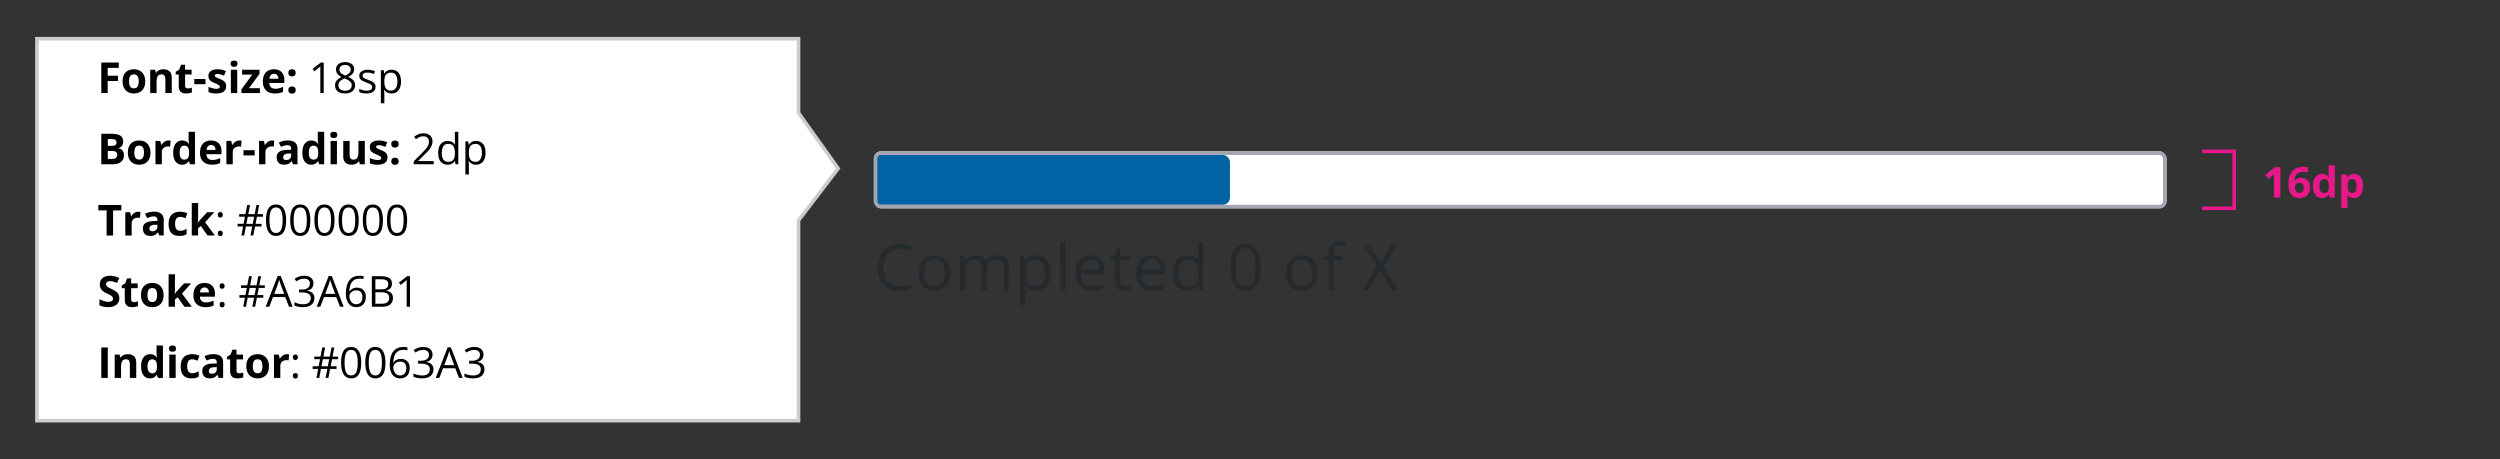 <svg width="702" height="129" fill="none" xmlns="http://www.w3.org/2000/svg"><rect width="100%" height="100%" fill="#333333" stroke="none"/><path d="M10.37 118.125V10.875h213.869V31.7l11.131 15.62-11.131 14.577v56.228H10.37z" fill="#fff" stroke="#CCC"/><path d="M30.235 26.128h-1.787V17.56h4.91v1.488h-3.123v2.21h2.907v1.482h-2.907v3.387zm10.54-3.288a4.37 4.37 0 01-.223 1.454c-.145.421-.358.779-.639 1.072-.277.289-.613.508-1.008.656-.39.149-.832.223-1.324.223-.46 0-.885-.074-1.271-.223a2.826 2.826 0 01-1.002-.656 3.06 3.06 0 01-.657-1.072c-.152-.422-.228-.907-.228-1.454 0-.726.129-1.341.387-1.845a2.654 2.654 0 011.101-1.149c.477-.261 1.045-.392 1.705-.392.614 0 1.157.13 1.63.392.476.262.849.645 1.118 1.149.274.504.41 1.119.41 1.845zm-4.53 0c0 .43.047.792.14 1.084.095.294.241.514.44.663.2.148.46.222.78.222.316 0 .572-.074.767-.222.2-.149.344-.37.434-.663.094-.292.14-.654.14-1.084 0-.433-.046-.792-.14-1.078-.09-.289-.235-.505-.434-.65-.199-.144-.459-.217-.78-.217-.472 0-.816.162-1.03.487-.211.324-.317.81-.317 1.458zm9.655-3.386c.699 0 1.261.191 1.687.574.426.379.639.988.639 1.828v4.272h-1.787v-3.826c0-.47-.086-.823-.258-1.061-.168-.238-.433-.357-.797-.357-.547 0-.92.185-1.119.556-.2.371-.299.906-.299 1.606v3.082H42.18v-6.551h1.365l.24.838h.1c.14-.227.315-.41.522-.551.21-.14.443-.244.697-.31.258-.067.523-.1.797-.1zm6.854 5.367c.195 0 .384-.02.568-.059a5.54 5.54 0 00.557-.146v1.33c-.192.086-.43.156-.715.211-.282.058-.59.088-.926.088-.39 0-.742-.063-1.055-.188a1.5 1.5 0 01-.732-.662c-.176-.316-.264-.756-.264-1.318v-3.158h-.855v-.756l.984-.598.516-1.383h1.142v1.395h1.834v1.342h-1.834v3.158c0 .25.07.437.211.562.145.122.334.182.569.182zm1.803-1.178v-1.465h3.146v1.465h-3.146zm8.945.54c0 .445-.105.822-.316 1.13-.207.305-.518.537-.932.698-.414.156-.93.234-1.547.234-.457 0-.85-.03-1.178-.088a4.852 4.852 0 01-.984-.293v-1.477c.356.16.736.293 1.143.399.41.101.77.152 1.078.152.348 0 .596-.05.744-.152a.48.48 0 00.229-.41.486.486 0 00-.094-.293c-.059-.09-.188-.19-.387-.3-.2-.112-.512-.259-.938-.439a6.203 6.203 0 01-1.013-.521 1.766 1.766 0 01-.586-.621c-.125-.242-.188-.549-.188-.92 0-.605.235-1.06.704-1.365.472-.309 1.103-.463 1.892-.463.406 0 .793.04 1.16.123.371.082.752.213 1.143.392l-.54 1.29a9.17 9.17 0 00-.92-.346 2.89 2.89 0 00-.872-.135c-.262 0-.46.035-.592.106a.343.343 0 00-.2.322c0 .105.034.199.1.281.07.082.204.174.399.275.2.098.49.225.873.381.371.153.693.313.967.48.273.165.484.37.633.616.148.242.222.557.222.943zm3.11-4.606v6.55h-1.787v-6.55h1.787zm-.89-2.567c.265 0 .493.063.685.188.191.121.287.35.287.686 0 .331-.096.562-.287.69-.192.126-.42.188-.686.188-.27 0-.5-.062-.691-.187-.188-.129-.281-.36-.281-.691 0-.336.093-.565.28-.686.192-.125.423-.188.692-.188zm7.257 9.118h-5.174v-1.055l3.036-4.13h-2.854v-1.366h4.887v1.16l-2.953 4.025h3.058v1.366zm3.93-6.674c.606 0 1.127.117 1.565.351.437.23.775.567 1.013 1.008.239.442.358.98.358 1.617v.868H75.62c.02.504.17.9.451 1.189.285.285.68.428 1.184.428.418 0 .8-.043 1.148-.13a5.849 5.849 0 001.073-.386v1.383c-.325.16-.664.277-1.02.352-.352.074-.78.11-1.283.11-.656 0-1.238-.12-1.746-.362a2.712 2.712 0 01-1.19-1.108c-.285-.496-.427-1.121-.427-1.875 0-.765.129-1.402.386-1.91.262-.512.625-.895 1.09-1.149.465-.257 1.006-.386 1.623-.386zm.012 1.271c-.348 0-.637.112-.867.334-.227.223-.358.573-.393 1.05h2.508a1.765 1.765 0 00-.147-.71 1.1 1.1 0 00-.41-.492c-.18-.121-.41-.182-.691-.182zm4.053 4.565c0-.367.1-.625.299-.774.203-.148.447-.222.732-.222.278 0 .516.074.715.222.203.149.305.407.305.774 0 .351-.102.605-.305.762-.2.156-.438.234-.715.234-.285 0-.53-.078-.732-.235-.2-.156-.3-.41-.3-.761zm0-4.84c0-.367.1-.625.299-.773.203-.149.447-.223.732-.223.278 0 .516.074.715.223.203.148.305.406.305.773 0 .355-.102.611-.305.768-.2.152-.438.228-.715.228-.285 0-.53-.076-.732-.229-.2-.156-.3-.412-.3-.767zm9.922 5.678h-.949v-6.07-.593l.012-.456c.008-.141.017-.284.03-.428a4.922 4.922 0 01-.34.322l-.393.322-.979.785-.51-.662 2.32-1.787h.81v8.567zm6.004-8.69c.497 0 .936.078 1.319.235.383.156.681.386.896.691.22.3.329.672.329 1.113 0 .348-.077.653-.229.914a2.31 2.31 0 01-.603.68 5.276 5.276 0 01-.844.516c.367.168.697.357.99.568.297.21.531.459.703.744.172.285.258.623.258 1.014 0 .48-.117.896-.352 1.248-.23.348-.554.615-.972.803-.418.187-.908.28-1.471.28-.606 0-1.121-.089-1.547-.269-.422-.183-.744-.445-.967-.785-.218-.344-.328-.756-.328-1.236 0-.395.084-.736.252-1.026.168-.293.39-.544.668-.755.277-.211.58-.39.908-.534a4.867 4.867 0 01-.785-.533 2.357 2.357 0 01-.562-.697 2.046 2.046 0 01-.205-.938c0-.433.109-.8.328-1.101.222-.305.525-.535.908-.692.387-.16.822-.24 1.306-.24zm-1.863 6.522c0 .437.154.799.463 1.084.309.28.775.421 1.4.421.594 0 1.053-.14 1.377-.421.325-.285.487-.659.487-1.12 0-.285-.074-.535-.223-.75a2.096 2.096 0 00-.633-.585 5.442 5.442 0 00-.966-.47l-.211-.075c-.36.148-.666.314-.92.498-.25.18-.442.384-.575.615-.132.23-.199.498-.199.803zm1.852-5.725c-.461 0-.838.111-1.131.334-.293.219-.44.535-.44.95 0 .296.07.548.211.755.145.203.34.379.586.527.247.145.522.28.827.405.296-.125.56-.262.79-.41a1.84 1.84 0 00.546-.54c.132-.207.199-.454.199-.744 0-.414-.147-.73-.44-.949-.289-.218-.672-.328-1.148-.328zm8.565 6.135c0 .41-.104.756-.311 1.037-.203.277-.496.486-.879.627-.379.14-.832.21-1.359.21-.45 0-.838-.034-1.166-.105a3.378 3.378 0 01-.862-.299v-.896c.262.129.575.246.938.352.363.105.734.158 1.113.158.555 0 .957-.09 1.207-.27a.855.855 0 00.375-.732.744.744 0 00-.152-.463c-.098-.137-.264-.268-.498-.393a7.447 7.447 0 00-.973-.422c-.41-.156-.766-.31-1.066-.462a1.99 1.99 0 01-.692-.569c-.16-.222-.24-.511-.24-.867 0-.543.219-.959.656-1.248.442-.293 1.02-.44 1.735-.44.386 0 .748.04 1.084.118.34.074.656.176.949.305l-.328.779a6.03 6.03 0 00-.85-.287 3.64 3.64 0 00-.92-.117c-.449 0-.795.074-1.037.222-.238.149-.357.352-.357.61 0 .199.054.363.164.492.113.129.293.25.539.363.246.113.57.246.972.398.403.149.75.303 1.043.463.293.156.518.348.674.575.16.222.241.51.241.86zm4.51-4.781c.8 0 1.439.275 1.916.826.476.55.714 1.379.714 2.484 0 .73-.109 1.344-.328 1.84-.218.496-.527.871-.925 1.125-.395.254-.862.38-1.401.38-.34 0-.639-.044-.896-.134a2.108 2.108 0 01-.662-.363 2.389 2.389 0 01-.458-.498h-.07l.041.55c.02.215.029.403.029.563v2.637h-.978v-9.293h.803l.129.949h.046c.125-.195.278-.373.458-.533.179-.164.398-.293.656-.387.261-.098.57-.146.926-.146zm-.17.82c-.446 0-.805.086-1.078.258-.27.172-.467.43-.592.773-.125.34-.192.768-.2 1.283v.188c0 .543.059 1.002.176 1.377.121.375.319.66.592.855.277.196.649.293 1.113.293.399 0 .731-.107.996-.322.266-.215.463-.514.592-.896.133-.387.199-.83.199-1.33 0-.758-.148-1.36-.445-1.805-.293-.45-.744-.674-1.353-.674zM28.448 37.56h2.666c1.14 0 2.004.16 2.59.48.586.321.879.884.879 1.688 0 .324-.053.617-.158.88-.102.26-.25.476-.446.644a1.475 1.475 0 01-.715.328v.058c.286.059.543.16.774.305.23.14.414.348.55.621.141.27.212.63.212 1.078 0 .52-.127.965-.381 1.336-.254.371-.617.657-1.09.856-.469.195-1.027.293-1.676.293h-3.205V37.56zm1.817 3.393h1.054c.528 0 .893-.082 1.096-.246.203-.168.305-.414.305-.739 0-.328-.121-.562-.364-.703-.238-.144-.617-.216-1.136-.216h-.955v1.904zm0 1.441v2.233h1.183c.547 0 .928-.106 1.143-.317.215-.21.322-.494.322-.85 0-.21-.047-.396-.14-.556-.094-.16-.253-.285-.475-.375-.219-.09-.522-.135-.909-.135h-1.124zm11.986.445c0 .547-.074 1.032-.222 1.454-.145.422-.358.779-.64 1.072-.277.289-.613.508-1.007.656-.39.149-.832.223-1.324.223a3.52 3.52 0 01-1.272-.223 2.827 2.827 0 01-1.002-.656 3.06 3.06 0 01-.656-1.072c-.152-.422-.228-.907-.228-1.453 0-.727.129-1.342.386-1.846a2.654 2.654 0 011.102-1.149c.476-.261 1.045-.392 1.705-.392.613 0 1.156.13 1.629.392.476.262.85.645 1.119 1.149.273.504.41 1.119.41 1.846zm-4.53 0c0 .43.048.792.141 1.084.094.294.24.514.44.663.2.148.459.222.78.222.316 0 .572-.074.767-.222.199-.149.344-.37.433-.663.094-.292.141-.654.141-1.084 0-.433-.047-.792-.14-1.078-.09-.289-.235-.505-.434-.65-.2-.145-.46-.217-.78-.217-.472 0-.816.162-1.03.487-.212.324-.317.81-.317 1.459zm9.59-3.386c.09 0 .194.006.312.017.12.008.218.02.292.036l-.134 1.675a1.084 1.084 0 00-.252-.04 2.593 2.593 0 00-.95.07 1.649 1.649 0 00-.58.287c-.171.129-.308.3-.41.515-.097.211-.146.471-.146.78v3.334h-1.787v-6.551h1.353l.264 1.101h.088c.129-.222.289-.425.48-.609.195-.187.416-.336.662-.445.25-.114.52-.17.809-.17zm3.796 6.79c-.73 0-1.326-.284-1.787-.855-.457-.574-.685-1.416-.685-2.525 0-1.121.232-1.969.697-2.543.465-.578 1.072-.867 1.822-.867.313 0 .588.043.826.129.238.086.444.2.615.345.176.145.325.307.446.487h.058a14.833 14.833 0 01-.088-.551 6.006 6.006 0 01-.047-.756v-2.097h1.794v9.117h-1.372l-.345-.85h-.076c-.114.18-.256.344-.428.492-.168.145-.37.26-.604.346-.234.086-.51.129-.826.129zm.627-1.423c.488 0 .832-.145 1.031-.434.203-.293.31-.732.323-1.318v-.193c0-.637-.098-1.123-.293-1.46-.196-.34-.559-.509-1.09-.509-.395 0-.703.17-.926.51-.223.34-.334.83-.334 1.47 0 .641.111 1.123.334 1.448.227.324.545.486.955.486zm7.522-5.367c.605 0 1.127.117 1.564.351.438.23.776.567 1.014 1.008.238.442.357.98.357 1.617v.868h-4.224c.02.503.17.9.45 1.189.286.285.68.428 1.184.428.419 0 .801-.043 1.149-.13a5.849 5.849 0 001.072-.386v1.383c-.324.16-.664.277-1.02.352-.35.074-.779.11-1.282.11-.657 0-1.239-.12-1.747-.362a2.713 2.713 0 01-1.19-1.108c-.284-.496-.427-1.121-.427-1.875 0-.766.13-1.402.387-1.91.262-.512.625-.895 1.09-1.148.465-.258 1.006-.387 1.623-.387zm.011 1.271c-.347 0-.636.112-.867.334-.226.223-.357.573-.392 1.05h2.508a1.765 1.765 0 00-.147-.71 1.1 1.1 0 00-.41-.492c-.18-.121-.41-.182-.692-.182zm7.962-1.271c.09 0 .193.006.31.017.121.008.219.02.293.036l-.134 1.675a1.084 1.084 0 00-.252-.04 2.593 2.593 0 00-.95.07 1.649 1.649 0 00-.58.287c-.172.129-.308.3-.41.515-.098.211-.146.471-.146.78v3.334h-1.788v-6.551h1.354l.264 1.101h.088c.128-.222.289-.425.48-.609.195-.187.416-.336.662-.445.25-.114.52-.17.809-.17zm1.14 4.19v-1.466h3.147v1.465H68.37zm8.032-4.19c.09 0 .194.006.31.017.122.008.22.02.294.036l-.135 1.675a1.084 1.084 0 00-.252-.04 2.593 2.593 0 00-.95.07 1.649 1.649 0 00-.58.287c-.171.129-.308.3-.41.515-.097.211-.146.471-.146.78v3.334h-1.787v-6.551h1.353l.264 1.101h.088c.129-.222.289-.425.48-.609.196-.187.416-.336.663-.445.25-.114.52-.17.808-.17zm4.405-.012c.879 0 1.552.191 2.021.574.469.383.703.965.703 1.746v4.366h-1.248l-.345-.891h-.047a3.318 3.318 0 01-.575.574c-.195.149-.42.258-.673.328-.254.07-.563.106-.926.106-.387 0-.734-.074-1.043-.223a1.657 1.657 0 01-.72-.68c-.177-.308-.264-.699-.264-1.171 0-.696.244-1.207.732-1.535.488-.333 1.22-.516 2.197-.551l1.137-.035v-.288c0-.343-.09-.595-.27-.755-.18-.16-.43-.24-.75-.24-.316 0-.627.044-.931.134-.305.09-.61.203-.914.34l-.592-1.207a5.083 5.083 0 011.166-.434c.433-.105.88-.158 1.342-.158zm.949 3.65l-.691.024c-.579.016-.98.12-1.207.31a.948.948 0 00-.335.756c0 .274.08.47.24.586.16.114.37.17.628.17.382 0 .705-.113.966-.34.266-.226.399-.548.399-.966v-.54zm5.623 3.153c-.73 0-1.326-.285-1.787-.856-.457-.574-.685-1.416-.685-2.525 0-1.121.232-1.969.697-2.543.465-.578 1.072-.867 1.822-.867.313 0 .588.043.826.129a2 2 0 01.615.345c.176.145.325.307.446.487h.058a14.833 14.833 0 01-.088-.551 6.006 6.006 0 01-.046-.756v-2.097h1.793v9.117h-1.371l-.346-.85h-.076a2.2 2.2 0 01-.428.492c-.168.145-.37.26-.604.346-.234.086-.51.129-.826.129zm.627-1.424c.489 0 .832-.145 1.031-.434.204-.293.311-.732.323-1.318v-.193c0-.637-.098-1.123-.293-1.46-.196-.34-.559-.509-1.09-.509-.395 0-.703.17-.926.51-.222.34-.334.83-.334 1.47 0 .641.112 1.123.334 1.448.227.324.545.486.955.486zm6.608-5.244v6.55h-1.787v-6.55h1.787zm-.89-2.566c.265 0 .493.062.685.187.191.121.287.35.287.685 0 .332-.096.563-.287.692-.192.125-.42.187-.686.187-.27 0-.5-.062-.691-.187-.188-.129-.281-.36-.281-.692 0-.335.093-.564.28-.685.192-.125.423-.188.692-.188zm8.71 2.566v6.55h-1.371l-.24-.837h-.094c-.14.222-.316.404-.527.545-.21.14-.443.244-.697.31-.254.067-.518.1-.791.1-.469 0-.877-.082-1.225-.246a1.824 1.824 0 01-.814-.78c-.192-.351-.287-.808-.287-1.37v-4.272h1.787v3.826c0 .469.084.822.252 1.06.168.239.435.358.802.358.364 0 .649-.082.856-.246.207-.168.351-.412.433-.733.086-.324.129-.718.129-1.183v-3.082h1.787zm6.374 4.605c0 .446-.106.823-.317 1.131-.207.305-.517.537-.931.697-.414.157-.93.235-1.547.235-.457 0-.85-.03-1.178-.088a4.853 4.853 0 01-.984-.293v-1.477c.355.16.736.293 1.142.399.41.101.77.152 1.078.152.348 0 .596-.05.745-.152a.48.48 0 00.228-.41.483.483 0 00-.094-.293c-.058-.09-.187-.19-.386-.3-.2-.112-.512-.259-.938-.439a6.23 6.23 0 01-1.014-.521 1.76 1.76 0 01-.585-.621c-.125-.242-.188-.549-.188-.92 0-.605.234-1.06.703-1.365.473-.309 1.104-.463 1.893-.463.406 0 .793.04 1.16.123.371.082.752.213 1.142.392l-.539 1.29a9.063 9.063 0 00-.92-.346 2.888 2.888 0 00-.873-.135c-.261 0-.459.035-.591.105a.344.344 0 00-.2.323c0 .105.034.199.1.281.07.082.203.174.398.275.2.098.491.225.874.381.371.153.693.313.966.48.274.165.485.37.633.616.149.242.223.557.223.943zm1.07 1.108c0-.367.1-.625.299-.774.203-.148.447-.222.733-.222.277 0 .515.074.714.222.204.149.305.407.305.774 0 .351-.101.605-.305.761a1.122 1.122 0 01-.714.235c-.286 0-.53-.078-.733-.235-.199-.156-.299-.41-.299-.761zm0-4.84c0-.367.1-.625.299-.774.203-.148.447-.222.733-.222.277 0 .515.074.714.222.204.149.305.407.305.774 0 .355-.101.611-.305.767a1.14 1.14 0 01-.714.229c-.286 0-.53-.076-.733-.228-.199-.157-.299-.413-.299-.768zm11.915 5.678h-5.613v-.815l2.291-2.326c.425-.43.783-.813 1.072-1.148.293-.336.516-.666.668-.99.152-.329.228-.688.228-1.079 0-.484-.144-.853-.433-1.107-.285-.258-.662-.387-1.131-.387-.41 0-.773.07-1.09.211-.316.14-.64.34-.973.598l-.521-.657c.227-.191.473-.36.738-.51.27-.148.557-.265.862-.35.308-.087.636-.13.984-.13.527 0 .982.092 1.365.276.383.183.678.445.885.785.211.34.316.744.316 1.213 0 .453-.089.875-.269 1.265-.18.387-.432.772-.756 1.155-.324.379-.703.78-1.137 1.207l-1.863 1.857v.041h4.377v.89zm3.901.117c-.813 0-1.457-.277-1.934-.832-.473-.555-.709-1.38-.709-2.473 0-1.105.242-1.94.727-2.502.484-.566 1.128-.85 1.933-.85.34 0 .637.045.891.135a2.193 2.193 0 011.119.873h.07a11.007 11.007 0 01-.07-1.013V37.01h.973v9.117h-.786l-.146-.914h-.041a2.221 2.221 0 01-1.125.896c-.254.09-.555.135-.902.135zm.152-.809c.687 0 1.174-.195 1.459-.586.285-.39.428-.97.428-1.74v-.176c0-.816-.137-1.443-.41-1.88-.27-.438-.762-.657-1.477-.657-.598 0-1.045.23-1.342.692-.297.457-.445 1.082-.445 1.875 0 .789.146 1.398.439 1.828.297.43.746.644 1.348.644zm7.856-5.847c.8 0 1.439.275 1.916.826.476.55.715 1.379.715 2.484 0 .73-.11 1.344-.329 1.84-.218.496-.527.871-.925 1.125-.395.254-.862.38-1.401.38a2.72 2.72 0 01-.896-.134 2.108 2.108 0 01-.662-.363 2.356 2.356 0 01-.457-.498h-.071l.041.55c.02.215.03.403.03.563v2.637h-.979v-9.293h.803l.129.949h.047c.125-.195.277-.373.457-.533.179-.164.398-.293.656-.387.262-.098.57-.146.926-.146zm-.17.82c-.446 0-.805.086-1.078.258-.27.172-.467.43-.592.773-.125.34-.192.768-.199 1.283v.188c0 .543.058 1.002.175 1.377.121.375.319.66.592.855.278.196.649.293 1.113.293.399 0 .731-.107.997-.322.265-.215.462-.514.591-.896.133-.387.2-.83.2-1.33 0-.758-.149-1.36-.446-1.805-.293-.45-.744-.674-1.353-.674zM31.753 66.128h-1.817v-7.055H27.61v-1.512h6.469v1.512h-2.326v7.055zm7.088-6.674c.09 0 .193.006.31.017.122.008.22.02.293.036l-.134 1.675a1.084 1.084 0 00-.252-.04 2.593 2.593 0 00-.95.07 1.647 1.647 0 00-.58.287c-.171.129-.308.3-.41.515a1.85 1.85 0 00-.146.78v3.334h-1.787v-6.551h1.353l.264 1.101h.088c.129-.222.289-.425.48-.609.196-.187.416-.336.662-.445.25-.114.52-.17.809-.17zm4.404-.012c.88 0 1.553.191 2.022.574.469.383.703.965.703 1.746v4.366h-1.248l-.346-.891h-.046a3.318 3.318 0 01-.575.574c-.195.149-.42.258-.674.328-.253.07-.562.106-.925.106-.387 0-.735-.074-1.043-.223a1.657 1.657 0 01-.721-.68c-.176-.308-.264-.699-.264-1.171 0-.696.245-1.207.733-1.536.488-.332 1.22-.515 2.197-.55l1.137-.035v-.288c0-.343-.09-.595-.27-.755-.18-.16-.43-.24-.75-.24-.316 0-.627.044-.931.134-.305.09-.61.203-.914.34l-.592-1.207a5.083 5.083 0 011.166-.434c.433-.105.88-.158 1.341-.158zm.95 3.65l-.692.024c-.578.016-.98.12-1.207.31a.948.948 0 00-.334.756c0 .274.08.47.24.586.16.114.37.17.628.17.382 0 .705-.113.966-.34.266-.226.399-.549.399-.966v-.54zm6.209 3.153c-.648 0-1.201-.117-1.658-.352a2.345 2.345 0 01-1.043-1.101c-.239-.496-.358-1.131-.358-1.905 0-.8.135-1.453.405-1.957.273-.507.65-.88 1.13-1.119.485-.238 1.045-.357 1.682-.357.453 0 .844.045 1.172.135.332.086.621.189.867.31l-.527 1.383a8.338 8.338 0 00-.785-.275 2.466 2.466 0 00-.727-.112c-.312 0-.572.074-.78.223-.206.144-.36.363-.462.656-.102.293-.152.66-.152 1.102 0 .433.054.793.164 1.078.11.285.267.498.474.639.207.136.46.205.756.205.371 0 .701-.05.99-.147.29-.102.57-.242.844-.422v1.53c-.273.171-.56.294-.861.369-.297.078-.674.117-1.131.117zm5.23-9.235v4.079c0 .246-.009.492-.029.738-.02.246-.04.492-.064.738h.023c.121-.172.245-.342.37-.51a6.91 6.91 0 01.41-.486l1.834-1.992h2.015l-2.601 2.842 2.76 3.709h-2.063l-1.887-2.655-.767.616v2.039h-1.787V57.01h1.787zm5.524 8.508c0-.273.067-.466.2-.58a.709.709 0 01.486-.176c.2 0 .367.059.504.176.137.114.205.307.205.58 0 .27-.068.467-.205.592a.733.733 0 01-.504.182.695.695 0 01-.486-.182c-.133-.125-.2-.322-.2-.592zm0-5.197c0-.281.067-.478.2-.592a.709.709 0 01.486-.176c.2 0 .367.059.504.176.137.114.205.31.205.592 0 .266-.068.459-.205.58a.733.733 0 01-.504.182.695.695 0 01-.486-.182c-.133-.121-.2-.314-.2-.58zm10.99.54l-.382 1.991h1.659v.744H71.62l-.498 2.532h-.791l.498-2.532h-1.787l-.48 2.532h-.78l.463-2.532H66.71v-.744h1.681l.393-1.992h-1.629v-.732h1.764l.486-2.567h.803l-.486 2.567h1.798l.487-2.567h.773l-.486 2.567h1.553v.732h-1.7zm-2.966 1.991h1.787l.387-1.992H69.57l-.387 1.992zm11.16-1.02c0 .696-.052 1.317-.157 1.864-.106.547-.272 1.01-.498 1.389-.227.379-.52.668-.88.867-.359.195-.79.293-1.294.293-.637 0-1.164-.174-1.582-.522-.414-.347-.725-.85-.932-1.505-.203-.66-.305-1.456-.305-2.385 0-.914.092-1.7.276-2.356.187-.66.488-1.166.902-1.517.414-.356.961-.534 1.64-.534.645 0 1.177.176 1.594.528.419.347.729.851.932 1.511.203.657.305 1.446.305 2.368zm-4.67 0c0 .798.061 1.462.183 1.993.12.531.316.93.585 1.195.274.262.631.393 1.073.393.441 0 .797-.131 1.066-.393.274-.261.47-.658.592-1.19.125-.53.187-1.197.187-1.997 0-.785-.06-1.442-.181-1.969-.121-.531-.317-.93-.586-1.195-.27-.27-.629-.405-1.078-.405-.45 0-.809.135-1.078.405-.27.265-.465.664-.586 1.195-.118.527-.176 1.184-.176 1.969zm11.466 0c0 .696-.053 1.317-.158 1.864-.106.547-.272 1.01-.498 1.389-.227.379-.52.668-.88.867-.359.195-.79.293-1.294.293-.637 0-1.164-.174-1.582-.522-.414-.347-.725-.85-.932-1.505-.203-.66-.304-1.456-.304-2.385 0-.914.091-1.7.275-2.356.188-.66.488-1.166.902-1.517.414-.356.961-.534 1.64-.534.645 0 1.177.176 1.595.528.418.347.728.851.931 1.511.203.657.305 1.446.305 2.368zm-4.67 0c0 .798.06 1.462.182 1.993.12.531.316.93.586 1.195.273.262.63.393 1.072.393.441 0 .797-.131 1.066-.393.274-.261.471-.658.592-1.19.125-.53.188-1.197.188-1.997 0-.785-.06-1.442-.182-1.969-.121-.531-.316-.93-.586-1.195-.27-.27-.629-.405-1.078-.405-.45 0-.809.135-1.078.405-.27.265-.465.664-.586 1.195-.117.527-.176 1.184-.176 1.969zm11.465 0c0 .696-.053 1.317-.158 1.864-.106.547-.272 1.01-.498 1.389-.227.379-.52.668-.879.867-.36.195-.791.293-1.295.293-.637 0-1.164-.174-1.582-.522-.414-.347-.725-.85-.932-1.505-.203-.66-.304-1.456-.304-2.385 0-.914.092-1.7.275-2.356.188-.66.488-1.166.903-1.517.414-.356.96-.534 1.64-.534.645 0 1.176.176 1.594.528.418.347.728.851.931 1.511.204.657.305 1.446.305 2.368zm-4.67 0c0 .798.06 1.462.182 1.993.121.531.316.93.586 1.195.273.262.63.393 1.072.393.442 0 .797-.131 1.067-.393.273-.261.47-.658.591-1.19.125-.53.188-1.197.188-1.997 0-.785-.06-1.442-.182-1.969-.12-.531-.316-.93-.586-1.195-.27-.27-.629-.405-1.078-.405-.45 0-.808.135-1.078.405-.27.265-.465.664-.586 1.195-.117.527-.176 1.184-.176 1.969zm11.465 0c0 .696-.052 1.317-.158 1.864-.105.547-.271 1.01-.498 1.389-.226.379-.52.668-.879.867-.36.195-.79.293-1.295.293-.636 0-1.164-.174-1.582-.522-.414-.347-.724-.85-.931-1.505-.204-.66-.305-1.456-.305-2.385 0-.914.092-1.7.275-2.356.188-.66.489-1.166.903-1.517.414-.356.96-.534 1.64-.534.645 0 1.176.176 1.594.528.418.347.729.851.932 1.511.203.657.304 1.446.304 2.368zm-4.67 0c0 .798.061 1.462.182 1.993.121.531.317.93.586 1.195.274.262.63.393 1.072.393.442 0 .797-.131 1.067-.393.273-.261.47-.658.591-1.19.126-.53.188-1.197.188-1.997 0-.785-.06-1.442-.182-1.969-.12-.531-.316-.93-.586-1.195-.27-.27-.629-.405-1.078-.405-.449 0-.808.135-1.078.405-.27.265-.465.664-.586 1.195-.117.527-.175 1.184-.175 1.969zm11.466 0c0 .696-.053 1.317-.159 1.864-.105.547-.271 1.01-.498 1.389a2.33 2.33 0 01-.879.867c-.359.195-.791.293-1.295.293-.636 0-1.164-.174-1.582-.522-.414-.347-.724-.85-.931-1.505-.203-.66-.305-1.456-.305-2.385 0-.914.092-1.7.276-2.356.187-.66.488-1.166.902-1.517.414-.356.961-.534 1.64-.534.645 0 1.176.176 1.594.528.418.347.729.851.932 1.511.203.657.305 1.446.305 2.368zm-4.67 0c0 .798.06 1.462.181 1.993.121.531.317.93.586 1.195.274.262.631.393 1.072.393.442 0 .797-.131 1.067-.393.273-.261.471-.658.592-1.19.125-.53.187-1.197.187-1.997 0-.785-.06-1.442-.181-1.969-.122-.531-.317-.93-.586-1.195-.27-.27-.629-.405-1.079-.405-.449 0-.808.135-1.078.405-.269.265-.464.664-.586 1.195-.117.527-.175 1.184-.175 1.969zm11.465 0a9.94 9.94 0 01-.158 1.864c-.106.547-.272 1.01-.498 1.389-.227.379-.52.668-.879.867-.36.195-.791.293-1.295.293-.637 0-1.164-.174-1.582-.522-.414-.347-.725-.85-.932-1.505-.203-.66-.305-1.456-.305-2.385 0-.914.092-1.7.276-2.356.187-.66.488-1.166.902-1.517.414-.356.961-.534 1.641-.534.644 0 1.175.176 1.593.528.418.347.729.851.932 1.511.203.657.305 1.446.305 2.368zm-4.67 0c0 .798.06 1.462.181 1.993.122.531.317.93.586 1.195.274.262.631.393 1.073.393.441 0 .797-.131 1.066-.393.274-.261.471-.658.592-1.19.125-.53.187-1.197.187-1.997 0-.785-.06-1.442-.181-1.969-.121-.531-.317-.93-.586-1.195-.27-.27-.629-.405-1.078-.405-.45 0-.809.135-1.078.405-.27.265-.465.664-.586 1.195-.118.527-.176 1.184-.176 1.969zM33.505 83.75c0 .508-.123.949-.37 1.324-.245.375-.605.664-1.078.867-.468.203-1.039.305-1.71.305-.297 0-.588-.02-.873-.059a6.008 6.008 0 01-.815-.17 5.07 5.07 0 01-.738-.287v-1.687c.406.18.828.341 1.265.486.438.145.872.217 1.301.217.297 0 .535-.04.715-.117a.819.819 0 00.398-.323.894.894 0 00.123-.468.771.771 0 00-.216-.551 2.262 2.262 0 00-.598-.428 24.1 24.1 0 00-.85-.428 9.737 9.737 0 01-.65-.34 3.803 3.803 0 01-.668-.498 2.401 2.401 0 01-.521-.709c-.133-.28-.2-.617-.2-1.007 0-.512.118-.95.352-1.313.234-.363.568-.64 1.002-.832.437-.195.953-.293 1.547-.293.445 0 .869.053 1.271.158.407.102.83.25 1.272.446l-.586 1.412a9.71 9.71 0 00-1.06-.37 3.438 3.438 0 00-.956-.134c-.226 0-.42.037-.58.111a.782.782 0 00-.486.756c0 .203.058.375.176.516.12.136.3.27.539.398.242.13.543.28.902.451.438.207.81.424 1.12.65.312.223.552.487.72.792.168.3.252.675.252 1.125zm4.1 1.072c.195 0 .384-.02.568-.059a5.54 5.54 0 00.557-.146v1.33c-.192.086-.43.156-.715.211-.282.059-.59.088-.926.088-.39 0-.742-.063-1.055-.188a1.5 1.5 0 01-.732-.662c-.176-.316-.264-.756-.264-1.318v-3.158h-.855v-.756l.984-.598.516-1.383h1.142v1.395h1.834v1.342h-1.834v3.158c0 .25.07.437.211.562.145.121.334.182.569.182zm8.336-1.98c0 .546-.074 1.03-.223 1.453-.144.422-.357.779-.639 1.072-.277.289-.613.508-1.007.656-.39.149-.832.223-1.325.223a3.52 3.52 0 01-1.271-.223 2.827 2.827 0 01-1.002-.656 3.06 3.06 0 01-.656-1.072c-.153-.422-.229-.907-.229-1.453 0-.727.13-1.342.387-1.846a2.654 2.654 0 011.102-1.149c.476-.261 1.044-.392 1.705-.392.613 0 1.156.13 1.628.392.477.262.85.645 1.12 1.149.273.504.41 1.119.41 1.846zm-4.53 0c0 .43.047.79.141 1.084.094.293.24.513.44.662.199.148.459.222.779.222.316 0 .572-.074.767-.222.2-.149.344-.37.434-.663.094-.292.14-.654.14-1.084 0-.433-.046-.792-.14-1.078-.09-.289-.234-.505-.434-.65-.199-.144-.458-.217-.779-.217-.473 0-.816.162-1.031.487-.211.324-.317.81-.317 1.459zm7.721-5.83v4.078c0 .246-.01.492-.029.738-.02.246-.04.492-.064.738h.023c.121-.172.244-.342.37-.51a6.91 6.91 0 01.41-.486l1.834-1.992h2.015l-2.602 2.842 2.76 3.709h-2.062L49.9 83.473l-.767.616v2.039h-1.788V77.01h1.788zm8.284 2.443c.605 0 1.127.117 1.564.351.438.23.776.567 1.014 1.008.238.442.358.98.358 1.617v.868h-4.225c.02.504.17.9.451 1.189.285.285.68.428 1.184.428.418 0 .8-.043 1.148-.13a5.847 5.847 0 001.072-.386v1.383a4.26 4.26 0 01-1.02.352c-.35.074-.778.11-1.282.11-.657 0-1.239-.12-1.746-.362a2.713 2.713 0 01-1.19-1.108c-.285-.496-.428-1.121-.428-1.875 0-.766.13-1.402.387-1.91.262-.512.625-.895 1.09-1.148.465-.258 1.006-.387 1.623-.387zm.012 1.271c-.348 0-.637.112-.867.334-.227.223-.358.573-.393 1.05h2.508a1.767 1.767 0 00-.147-.71 1.1 1.1 0 00-.41-.492c-.18-.121-.41-.182-.691-.182zm4.246 4.793c0-.273.066-.466.2-.58a.709.709 0 01.486-.176c.199 0 .367.059.504.176.136.114.205.307.205.58 0 .27-.069.467-.206.592a.733.733 0 01-.503.182.695.695 0 01-.487-.182c-.133-.125-.199-.322-.199-.592zm0-5.197c0-.281.066-.478.2-.592a.709.709 0 01.486-.176c.199 0 .367.059.504.176.136.114.205.31.205.592 0 .266-.069.459-.206.58a.733.733 0 01-.503.182.695.695 0 01-.487-.182c-.133-.121-.199-.314-.199-.58zm10.989.54l-.381 1.991h1.658v.744h-1.805l-.498 2.532h-.79l.498-2.532h-1.788l-.48 2.532h-.78l.463-2.532h-1.535v-.744h1.682l.393-1.992h-1.63v-.732h1.764l.487-2.567h.802l-.486 2.567h1.799l.486-2.567h.774l-.487 2.567h1.553v.732h-1.7zm-2.965 1.991h1.787l.387-1.992h-1.787l-.387 1.992zm11.453 3.276l-1.054-2.72h-3.434l-1.049 2.72h-1.008l3.352-8.602h.897l3.328 8.602H81.15zm-1.353-3.604l-1.002-2.701-.117-.346-.158-.498-.135-.416c-.04.16-.082.32-.13.48a12.949 12.949 0 01-.24.78l-1.019 2.701h2.8zm8.219-2.965c0 .383-.074.715-.223.996a1.887 1.887 0 01-.62.692 2.576 2.576 0 01-.938.369v.047c.68.086 1.19.305 1.529.656.344.352.516.813.516 1.383 0 .496-.118.935-.352 1.318-.23.383-.586.684-1.066.903-.477.214-1.088.322-1.834.322a6.69 6.69 0 01-1.26-.112c-.383-.07-.75-.189-1.102-.357v-.914c.356.176.742.315 1.16.416.418.098.823.146 1.213.146.782 0 1.346-.154 1.694-.462.347-.313.521-.739.521-1.278 0-.37-.097-.67-.293-.896-.191-.23-.469-.399-.832-.504-.36-.11-.793-.164-1.3-.164h-.856v-.832h.861c.465 0 .86-.069 1.184-.205.324-.137.57-.328.738-.575.172-.25.258-.544.258-.884 0-.434-.145-.768-.434-1.002-.289-.239-.681-.358-1.177-.358-.305 0-.582.032-.832.094-.25.063-.485.149-.704.258-.218.11-.437.236-.656.38l-.492-.667a4.579 4.579 0 011.143-.627 4.17 4.17 0 011.529-.264c.875 0 1.531.2 1.969.598.437.398.656.906.656 1.523zm7.451 6.569l-1.054-2.72H90.98l-1.049 2.72h-1.008l3.352-8.602h.896l3.329 8.602h-1.032zm-1.353-3.604l-1.002-2.701-.117-.346a518.999 518.999 0 00-.293-.914c-.04.16-.082.32-.13.48a12.504 12.504 0 01-.24.78l-1.019 2.701h2.8zm3.01-.058c0-.516.035-1.02.105-1.512a5.99 5.99 0 01.37-1.371c.171-.426.406-.8.703-1.12.297-.32.666-.57 1.107-.75.445-.183.979-.275 1.6-.275.175 0 .365.01.568.03.203.015.371.042.504.081v.838a2.418 2.418 0 00-.498-.11 4.403 4.403 0 00-.557-.036c-.726 0-1.299.158-1.717.475-.414.316-.713.746-.896 1.289a6.453 6.453 0 00-.317 1.822h.065a2.184 2.184 0 011.143-.908c.27-.094.582-.141.937-.141.5 0 .936.102 1.307.305.375.203.664.498.867.885.207.386.31.855.31 1.406 0 .59-.109 1.1-.328 1.529-.218.43-.531.762-.937.996-.403.23-.883.346-1.442.346a2.75 2.75 0 01-1.154-.24 2.566 2.566 0 01-.92-.715 3.452 3.452 0 01-.603-1.178c-.145-.473-.217-1.021-.217-1.646zm2.883 2.959c.531 0 .957-.17 1.277-.51.32-.34.48-.854.48-1.541 0-.563-.142-1.008-.427-1.336-.285-.328-.715-.492-1.289-.492-.39 0-.73.082-1.02.246-.289.16-.513.363-.674.61-.16.245-.24.495-.24.75 0 .257.037.519.111.784.079.266.196.512.352.738.156.227.353.409.592.545.238.137.517.206.838.206zm4.404-7.864h2.426c1.07 0 1.875.16 2.414.48.539.321.809.866.809 1.636 0 .331-.065.63-.194.896a1.67 1.67 0 01-.55.65 2.244 2.244 0 01-.897.358v.058c.375.059.707.166.996.323.289.156.516.375.68.656.164.281.246.639.246 1.072 0 .528-.123.973-.369 1.336a2.25 2.25 0 01-1.031.826c-.446.184-.973.276-1.582.276h-2.948V77.56zm.996 3.674h1.641c.746 0 1.262-.123 1.547-.37.289-.245.433-.605.433-1.077 0-.489-.171-.84-.515-1.055-.34-.215-.883-.322-1.629-.322h-1.477v2.824zm0 .838v3.205h1.782c.761 0 1.3-.148 1.617-.445.316-.301.474-.705.474-1.213 0-.324-.072-.602-.216-.832-.141-.23-.372-.406-.692-.528-.316-.125-.74-.187-1.271-.187h-1.694zm9.731 4.055h-.949v-6.07-.593l.012-.457c.007-.14.017-.283.029-.427a5.015 5.015 0 01-.34.322l-.393.322-.978.785-.51-.662 2.32-1.787h.809v8.567zm-86.69 20v-8.567h1.816v8.567h-1.817zm7.48-6.674c.7 0 1.262.191 1.687.574.426.379.639.988.639 1.828v4.272h-1.787v-3.827c0-.468-.086-.822-.258-1.06-.168-.238-.434-.357-.797-.357-.547 0-.92.185-1.119.556-.2.371-.299.906-.299 1.606v3.082h-1.787v-6.551h1.365l.24.838h.1c.14-.227.315-.41.522-.551.21-.14.443-.244.697-.31.258-.067.523-.1.797-.1zm6.168 6.791c-.73 0-1.326-.285-1.787-.856-.457-.574-.686-1.416-.686-2.525 0-1.121.233-1.969.698-2.543.464-.578 1.072-.867 1.822-.867.313 0 .588.043.826.129.238.086.444.2.615.345.176.145.325.307.446.487h.058a14.506 14.506 0 01-.088-.551 5.987 5.987 0 01-.046-.756V97.01h1.793v9.118h-1.372l-.345-.85h-.076c-.114.18-.256.344-.428.492a1.93 1.93 0 01-.604.346c-.234.086-.51.129-.826.129zm.627-1.424c.488 0 .832-.145 1.031-.434.203-.293.31-.732.323-1.318v-.193c0-.637-.098-1.123-.293-1.459-.196-.34-.559-.51-1.09-.51-.395 0-.703.17-.926.51-.223.34-.334.83-.334 1.47 0 .641.111 1.123.334 1.448.227.324.545.486.955.486zm6.608-5.244v6.551h-1.787v-6.551h1.787zm-.89-2.567c.265 0 .493.063.685.188.191.121.287.35.287.686 0 .332-.096.562-.287.69-.192.126-.42.188-.686.188-.27 0-.5-.062-.691-.187-.188-.129-.282-.36-.282-.692 0-.335.094-.564.282-.685.191-.125.422-.188.691-.188zm5.359 9.235c-.649 0-1.201-.117-1.659-.352a2.343 2.343 0 01-1.042-1.101c-.239-.496-.358-1.131-.358-1.905 0-.8.135-1.453.404-1.957a2.57 2.57 0 011.131-1.119c.485-.238 1.045-.357 1.682-.357.453 0 .844.045 1.172.135.332.085.62.189.867.31l-.527 1.383a8.33 8.33 0 00-.785-.275 2.444 2.444 0 00-.727-.112c-.313 0-.572.074-.78.223-.206.144-.36.363-.462.656-.102.293-.153.66-.153 1.102 0 .433.055.793.164 1.078.11.285.268.498.475.638.207.137.46.206.756.206.371 0 .701-.049.99-.147.29-.101.57-.242.844-.422v1.53c-.273.171-.56.294-.861.369-.297.078-.674.117-1.131.117zm6.127-6.803c.879 0 1.553.192 2.021.574.47.383.704.965.704 1.746v4.366h-1.248l-.346-.891h-.047a3.316 3.316 0 01-.574.574c-.196.149-.42.258-.674.328a3.48 3.48 0 01-.926.106c-.387 0-.734-.074-1.043-.223a1.653 1.653 0 01-.72-.68c-.176-.308-.264-.699-.264-1.171 0-.696.244-1.207.732-1.536.489-.332 1.22-.515 2.197-.55l1.137-.035v-.288c0-.343-.09-.595-.27-.755-.179-.161-.429-.241-.75-.241-.316 0-.626.045-.931.135-.305.09-.61.203-.914.34l-.592-1.207a5.076 5.076 0 011.166-.434c.434-.105.881-.158 1.342-.158zm.95 3.65l-.692.024c-.578.016-.98.119-1.207.31a.95.95 0 00-.334.756c0 .274.08.469.24.586.16.114.37.17.627.17.383 0 .705-.113.967-.34.265-.226.398-.548.398-.966v-.54zm6.308 1.729c.195 0 .385-.02.568-.059.188-.039.373-.087.557-.146v1.33c-.191.086-.43.156-.715.211-.281.059-.59.088-.926.088-.39 0-.742-.063-1.054-.188a1.498 1.498 0 01-.733-.662c-.175-.316-.263-.756-.263-1.318v-3.158h-.856v-.756l.985-.598.515-1.383h1.143v1.395h1.834v1.342h-1.834v3.158c0 .25.07.437.21.562.145.121.335.182.569.182zm8.336-1.98c0 .546-.074 1.031-.222 1.453a2.86 2.86 0 01-.64 1.072 2.68 2.68 0 01-1.007.656c-.39.149-.832.223-1.324.223-.461 0-.885-.074-1.272-.223a2.821 2.821 0 01-1.002-.656c-.28-.293-.5-.65-.656-1.072-.152-.422-.228-.907-.228-1.453 0-.727.129-1.342.386-1.846a2.653 2.653 0 011.102-1.149c.476-.261 1.045-.392 1.705-.392.613 0 1.156.13 1.629.392.477.262.85.645 1.12 1.149.272.504.41 1.119.41 1.846zm-4.53 0c0 .429.048.791.142 1.084.093.292.24.513.439.662.2.148.459.222.78.222.316 0 .572-.074.767-.222.2-.149.344-.37.433-.662.094-.293.141-.655.141-1.084 0-.434-.047-.793-.14-1.079-.09-.289-.235-.505-.434-.65-.2-.145-.46-.217-.78-.217-.472 0-.816.162-1.03.487-.212.324-.317.81-.317 1.459zm9.591-3.387c.09 0 .193.006.31.017.122.008.22.02.294.036l-.135 1.675a1.123 1.123 0 00-.252-.041 2.576 2.576 0 00-.95.071 1.634 1.634 0 00-.58.287 1.358 1.358 0 00-.41.515c-.097.211-.146.471-.146.78v3.334h-1.787v-6.551h1.353l.264 1.101h.088c.129-.222.289-.425.48-.609.196-.187.416-.336.663-.445.25-.114.519-.17.808-.17zm1.662 6.064c0-.273.067-.467.2-.58a.71.71 0 01.486-.176c.2 0 .367.059.504.176.137.113.205.307.205.58 0 .27-.068.467-.205.592a.733.733 0 01-.504.182.696.696 0 01-.486-.182c-.133-.125-.2-.322-.2-.592zm0-5.197c0-.281.067-.478.2-.592a.709.709 0 01.486-.176c.2 0 .367.059.504.176.137.114.205.311.205.592 0 .266-.068.459-.205.58a.733.733 0 01-.504.182.696.696 0 01-.486-.182c-.133-.121-.2-.314-.2-.58zm10.99.539l-.382 1.992h1.659v.744h-1.805l-.498 2.532h-.791l.498-2.532h-1.787l-.48 2.532h-.78l.463-2.532h-1.535v-.744h1.681l.393-1.992h-1.629v-.732h1.764l.486-2.567h.803l-.487 2.567h1.8l.486-2.567h.773l-.486 2.567h1.552v.732h-1.699zm-2.966 1.992h1.787l.387-1.992h-1.787l-.387 1.992zm11.161-1.019a9.94 9.94 0 01-.158 1.863c-.106.547-.272 1.01-.498 1.389a2.34 2.34 0 01-.88.867c-.359.195-.79.293-1.294.293-.637 0-1.164-.174-1.582-.522-.414-.347-.725-.849-.932-1.506-.203-.66-.305-1.455-.305-2.384 0-.914.092-1.699.276-2.356.187-.66.488-1.166.902-1.517.414-.356.961-.533 1.64-.533.645 0 1.176.175 1.594.527.418.348.729.851.932 1.512.203.656.305 1.445.305 2.367zm-4.67 0c0 .797.06 1.461.181 1.992.122.531.317.93.587 1.195.273.262.63.393 1.072.393.441 0 .797-.131 1.066-.393.274-.261.471-.658.592-1.189.125-.531.187-1.197.187-1.998 0-.785-.06-1.442-.181-1.969-.121-.531-.317-.93-.586-1.195-.27-.27-.629-.405-1.078-.405-.45 0-.809.135-1.078.405-.27.265-.465.664-.586 1.195-.118.527-.176 1.184-.176 1.969zm11.465 0a9.94 9.94 0 01-.158 1.863c-.106.547-.272 1.01-.498 1.389-.227.379-.52.668-.879.867-.36.195-.791.293-1.295.293-.637 0-1.164-.174-1.582-.522-.414-.347-.725-.849-.932-1.506-.203-.66-.304-1.455-.304-2.384 0-.914.091-1.699.275-2.356.187-.66.488-1.166.902-1.517.414-.356.961-.533 1.641-.533.644 0 1.176.175 1.594.527.418.348.728.851.931 1.512.203.656.305 1.445.305 2.367zm-4.67 0c0 .797.061 1.461.182 1.992.121.531.316.93.586 1.195.273.262.631.393 1.072.393.441 0 .797-.131 1.066-.393.274-.261.471-.658.592-1.189.125-.531.188-1.197.188-1.998 0-.785-.061-1.442-.182-1.969-.121-.531-.316-.93-.586-1.195-.269-.27-.629-.405-1.078-.405-.449 0-.809.135-1.078.405-.27.265-.465.664-.586 1.195-.117.527-.176 1.184-.176 1.969zm5.893.633c0-.516.035-1.02.105-1.512.075-.492.198-.949.37-1.371.171-.426.406-.8.703-1.12.297-.32.666-.57 1.107-.75.445-.183.979-.275 1.6-.275.175 0 .365.01.568.03.203.015.371.042.504.081v.838a2.418 2.418 0 00-.498-.11 4.403 4.403 0 00-.557-.036c-.726 0-1.299.158-1.717.475-.414.316-.712.746-.896 1.289a6.421 6.421 0 00-.316 1.822h.064a2.17 2.17 0 01.463-.527c.187-.161.414-.288.68-.381.269-.094.582-.141.937-.141.5 0 .936.102 1.307.305.375.203.664.498.867.884.207.387.31.856.31 1.407 0 .59-.109 1.099-.328 1.529-.218.43-.531.762-.937.996-.402.231-.883.346-1.442.346-.418 0-.802-.08-1.154-.24a2.59 2.59 0 01-.92-.715 3.444 3.444 0 01-.603-1.178c-.145-.473-.217-1.021-.217-1.646zm2.883 2.959c.531 0 .957-.17 1.277-.51.32-.34.481-.854.481-1.541 0-.563-.143-1.008-.428-1.336-.285-.328-.715-.492-1.289-.492-.391 0-.731.082-1.02.246-.289.16-.513.363-.674.609-.16.246-.24.496-.24.75 0 .258.037.52.111.785.079.266.196.512.352.739.156.226.354.408.592.544.238.137.517.206.838.206zm9.121-5.866c0 .383-.074.715-.223.996a1.877 1.877 0 01-.621.692 2.562 2.562 0 01-.937.369v.047c.68.086 1.189.304 1.529.656.344.352.516.813.516 1.383 0 .496-.117.935-.352 1.318-.23.383-.586.684-1.066.903-.477.214-1.088.322-1.834.322-.453 0-.873-.037-1.26-.111a4.414 4.414 0 01-1.102-.358v-.914c.356.176.743.314 1.161.416.418.098.822.147 1.213.147.781 0 1.345-.155 1.693-.463.348-.313.521-.739.521-1.278 0-.371-.097-.67-.293-.896-.191-.231-.468-.399-.832-.504-.359-.109-.793-.164-1.3-.164h-.856v-.832h.861c.465 0 .86-.069 1.184-.205.324-.137.57-.328.738-.574.172-.25.258-.545.258-.885 0-.434-.144-.768-.433-1.002-.29-.239-.682-.358-1.178-.358a3.43 3.43 0 00-.832.094 3.41 3.41 0 00-.703.258c-.219.11-.438.236-.657.38l-.492-.667a4.594 4.594 0 011.143-.627 4.17 4.17 0 011.529-.264c.875 0 1.531.2 1.969.598.437.398.656.906.656 1.523zm7.452 6.569l-1.055-2.719h-3.434l-1.049 2.719h-1.007l3.351-8.602h.897l3.328 8.602h-1.031zm-1.354-3.604l-1.002-2.701-.117-.346-.158-.498-.135-.416c-.039.16-.082.32-.129.48a12.715 12.715 0 01-.24.78l-1.02 2.701h2.801zm8.219-2.965c0 .383-.074.715-.223.996a1.877 1.877 0 01-.621.692 2.562 2.562 0 01-.937.369v.047c.679.086 1.189.304 1.529.656.344.352.516.813.516 1.383 0 .496-.117.935-.352 1.318-.23.383-.586.684-1.066.903-.477.214-1.088.322-1.834.322-.453 0-.873-.037-1.26-.111a4.414 4.414 0 01-1.102-.358v-.914c.356.176.743.314 1.161.416.418.098.822.147 1.212.147.782 0 1.346-.155 1.694-.463.347-.313.521-.739.521-1.278 0-.371-.097-.67-.293-.896-.191-.231-.468-.399-.832-.504-.359-.109-.793-.164-1.3-.164h-.856v-.832h.861c.465 0 .86-.069 1.184-.205.324-.137.57-.328.738-.574.172-.25.258-.545.258-.885 0-.434-.144-.768-.434-1.002-.289-.239-.681-.358-1.177-.358a3.43 3.43 0 00-.832.094 3.41 3.41 0 00-.703.258c-.219.11-.438.236-.657.38l-.492-.667a4.594 4.594 0 011.143-.627 4.17 4.17 0 011.529-.264c.875 0 1.531.2 1.969.598.437.398.656.906.656 1.523z" fill="#000"/><g clip-path="url(#prefix__clip0_10871_176185)"><rect x="245.37" y="42.5" width="363" height="16" rx="2" fill="#fff"/><rect x="145.37" y="43.5" width="200" height="14" rx="2" fill="#0063A3"/><rect x="245.87" y="43" width="362" height="15" rx="1.5" stroke="#A3A6B1"/></g><path d="M252.621 69.784c-.709 0-1.348.123-1.916.37a3.888 3.888 0 00-1.441 1.054c-.393.457-.695 1.01-.906 1.661-.211.65-.316 1.383-.316 2.197 0 1.078.167 2.016.501 2.813.34.79.844 1.403 1.512 1.837.673.433 1.514.65 2.522.65.574 0 1.113-.047 1.617-.14.51-.1 1.005-.223 1.486-.37v1.301a7.588 7.588 0 01-1.477.387c-.516.088-1.128.132-1.837.132-1.307 0-2.399-.27-3.278-.809-.873-.545-1.53-1.312-1.969-2.303-.434-.99-.65-2.159-.65-3.506 0-.973.134-1.86.404-2.664a6.028 6.028 0 011.195-2.091 5.299 5.299 0 011.934-1.354c.767-.322 1.646-.483 2.637-.483.65 0 1.277.064 1.88.193a6.952 6.952 0 011.635.554l-.597 1.266a8.97 8.97 0 00-1.354-.484 5.676 5.676 0 00-1.582-.21zm14.181 6.882c0 .791-.103 1.497-.308 2.118-.205.621-.501 1.146-.888 1.573a3.856 3.856 0 01-1.406.985c-.545.222-1.163.334-1.854.334a4.607 4.607 0 01-1.776-.334 4 4 0 01-1.388-.985c-.387-.427-.689-.952-.906-1.573-.211-.62-.316-1.327-.316-2.118 0-1.055.179-1.951.536-2.69.357-.744.867-1.309 1.529-1.696.668-.392 1.462-.589 2.382-.589.879 0 1.647.197 2.303.59.662.392 1.175.96 1.538 1.704.369.739.554 1.632.554 2.681zm-7.33 0c0 .773.102 1.444.307 2.013.205.568.522 1.007.949 1.318.428.31.979.466 1.653.466.668 0 1.216-.155 1.643-.466.434-.31.753-.75.958-1.318.205-.569.308-1.24.308-2.013 0-.768-.103-1.43-.308-1.986-.205-.563-.521-.996-.949-1.301-.428-.305-.981-.457-1.661-.457-1.002 0-1.737.33-2.206.993-.463.662-.694 1.58-.694 2.751zm20.561-4.975c1.061 0 1.86.279 2.399.835.54.551.809 1.439.809 2.663V81.5H281.8v-6.24c0-.78-.17-1.363-.51-1.75-.334-.392-.832-.588-1.494-.588-.932 0-1.609.27-2.03.809-.422.538-.633 1.333-.633 2.381V81.5h-1.451v-6.24c0-.522-.076-.955-.228-1.301a1.557 1.557 0 00-.668-.773c-.293-.176-.665-.264-1.116-.264-.639 0-1.152.132-1.538.395-.387.264-.668.657-.844 1.178-.17.516-.255 1.151-.255 1.907V81.5h-1.459v-9.633h1.178l.22 1.362h.079c.193-.334.436-.615.729-.843.293-.229.621-.402.985-.519.363-.117.75-.176 1.16-.176.732 0 1.344.138 1.837.413.498.27.858.683 1.081 1.24h.079c.316-.557.75-.97 1.301-1.24a3.987 3.987 0 011.81-.413zm10.982 0c1.201 0 2.159.413 2.874 1.24.714.826 1.072 2.068 1.072 3.726 0 1.096-.164 2.016-.492 2.76-.328.744-.791 1.307-1.389 1.688-.592.38-1.292.57-2.101.57-.509 0-.958-.067-1.344-.201a3.18 3.18 0 01-.994-.545 3.571 3.571 0 01-.685-.747h-.106c.018.228.039.504.062.826.029.322.044.603.044.844v3.955h-1.468v-13.94h1.204l.194 1.424h.07c.187-.293.416-.56.685-.8.27-.246.598-.44.985-.58.392-.146.855-.22 1.389-.22zm-.255 1.23c-.668 0-1.207.13-1.618.388-.404.257-.7.644-.887 1.16-.188.51-.287 1.151-.299 1.925v.28c0 .815.088 1.504.264 2.066.181.563.477.99.887 1.283.416.293.973.44 1.67.44.598 0 1.096-.161 1.494-.483.399-.323.695-.771.888-1.345.199-.58.299-1.245.299-1.995 0-1.137-.223-2.04-.668-2.707-.44-.674-1.116-1.011-2.03-1.011zm8.467 8.579h-1.467V67.824h1.467V81.5zm7.044-9.809c.821 0 1.524.182 2.11.545a3.523 3.523 0 011.344 1.53c.311.65.466 1.412.466 2.285v.905h-6.653c.018 1.13.299 1.992.844 2.584.545.592 1.312.888 2.302.888.61 0 1.149-.056 1.618-.167a8.94 8.94 0 001.459-.492v1.283a7.11 7.11 0 01-1.451.474 8.31 8.31 0 01-1.687.15c-.926 0-1.734-.188-2.426-.563a3.931 3.931 0 01-1.599-1.67c-.381-.732-.572-1.629-.572-2.69 0-1.036.173-1.933.519-2.689.351-.761.844-1.347 1.476-1.757.639-.41 1.389-.616 2.25-.616zm-.017 1.196c-.78 0-1.401.255-1.863.764-.463.51-.739 1.222-.827 2.136h5.098c-.006-.574-.097-1.078-.272-1.512-.17-.44-.431-.779-.783-1.02-.351-.245-.802-.368-1.353-.368zm9.777 7.594c.24 0 .486-.021.738-.062.252-.041.457-.09.616-.15v1.134c-.17.076-.408.14-.712.194-.299.052-.592.079-.879.079-.51 0-.973-.088-1.389-.264-.416-.181-.75-.486-1.002-.914-.246-.428-.369-1.02-.369-1.775V73.01h-1.371v-.712l1.38-.571.58-2.092h.879v2.232h2.821v1.143h-2.821v5.669c0 .603.138 1.054.413 1.353.281.3.653.449 1.116.449zm7.264-8.79c.82 0 1.523.182 2.109.545a3.531 3.531 0 011.345 1.53c.31.65.466 1.412.466 2.285v.905h-6.654c.018 1.13.299 1.992.844 2.584.545.592 1.313.888 2.303.888.609 0 1.148-.056 1.617-.167a8.909 8.909 0 001.459-.492v1.283c-.486.217-.97.375-1.45.474a8.32 8.32 0 01-1.688.15c-.925 0-1.734-.188-2.425-.563-.686-.38-1.219-.937-1.6-1.67-.381-.732-.571-1.629-.571-2.69 0-1.036.173-1.933.518-2.689.352-.761.844-1.347 1.477-1.757.638-.41 1.388-.616 2.25-.616zm-.018 1.196c-.779 0-1.4.255-1.863.764-.463.51-.738 1.222-.826 2.136h5.097c-.005-.574-.096-1.078-.272-1.512-.17-.44-.431-.779-.782-1.02-.352-.245-.803-.368-1.354-.368zm10.094 8.789c-1.219 0-2.186-.416-2.9-1.248-.709-.832-1.064-2.069-1.064-3.71 0-1.657.363-2.908 1.09-3.752.727-.85 1.693-1.275 2.9-1.275.51 0 .955.068 1.336.203a3.318 3.318 0 011.679 1.31h.105a15.912 15.912 0 01-.105-1.521v-3.859h1.459V81.5h-1.178l-.219-1.371h-.062a3.36 3.36 0 01-.694.782 3.212 3.212 0 01-.994.563c-.38.134-.832.202-1.353.202zm.228-1.213c1.032 0 1.761-.293 2.189-.879.428-.586.642-1.456.642-2.61v-.264c0-1.225-.206-2.165-.616-2.821-.404-.657-1.142-.985-2.215-.985-.896 0-1.567.346-2.012 1.037-.446.686-.668 1.623-.668 2.813 0 1.183.22 2.098.659 2.742.445.645 1.119.967 2.021.967zm20.381-5.405c0 1.043-.079 1.974-.237 2.794-.158.82-.407 1.515-.747 2.084a3.507 3.507 0 01-1.318 1.3c-.539.293-1.187.44-1.943.44-.955 0-1.746-.261-2.373-.782-.621-.522-1.087-1.275-1.397-2.26-.305-.99-.457-2.182-.457-3.576 0-1.372.137-2.55.413-3.534.281-.99.732-1.749 1.353-2.276.621-.533 1.442-.8 2.461-.8.967 0 1.764.264 2.391.791.627.522 1.093 1.278 1.397 2.268.305.984.457 2.168.457 3.55zm-7.005 0c0 1.195.091 2.191.273 2.988.182.797.475 1.394.879 1.793.41.392.946.589 1.608.589.662 0 1.196-.197 1.6-.59.41-.392.706-.986.888-1.783.187-.797.281-1.796.281-2.997 0-1.178-.091-2.163-.273-2.954-.181-.796-.474-1.394-.879-1.793-.404-.404-.943-.606-1.617-.606s-1.213.202-1.617.606c-.404.399-.697.997-.879 1.793-.176.791-.264 1.776-.264 2.954zm22.948 1.608c0 .791-.103 1.497-.308 2.118-.205.621-.501 1.146-.888 1.573a3.856 3.856 0 01-1.406.985c-.545.222-1.163.334-1.854.334a4.607 4.607 0 01-1.776-.334 4 4 0 01-1.388-.985c-.387-.427-.689-.952-.906-1.573-.211-.62-.316-1.327-.316-2.118 0-1.055.179-1.951.536-2.69.357-.744.867-1.309 1.529-1.696.668-.392 1.462-.589 2.382-.589.879 0 1.647.197 2.303.59.662.392 1.175.96 1.538 1.704.369.739.554 1.632.554 2.681zm-7.33 0c0 .773.102 1.444.307 2.013.205.568.522 1.007.949 1.318.428.31.979.466 1.653.466.668 0 1.216-.155 1.643-.466.434-.31.753-.75.958-1.318.205-.569.308-1.24.308-2.013 0-.768-.103-1.43-.308-1.986-.205-.563-.521-.996-.949-1.301-.428-.305-.981-.457-1.661-.457-1.002 0-1.737.33-2.206.993-.463.662-.694 1.58-.694 2.751zm14.391-3.656h-2.399v8.49h-1.459v-8.49h-1.705v-.703l1.705-.484v-.641c0-.809.12-1.465.36-1.97.24-.509.589-.884 1.046-1.124.457-.24 1.014-.36 1.67-.36.369 0 .706.032 1.011.096.31.065.583.138.817.22l-.378 1.151a6.63 6.63 0 00-.677-.175 3.249 3.249 0 00-.755-.088c-.557 0-.97.181-1.24.545-.263.357-.395.92-.395 1.687v.703h2.399v1.143zm15.749 8.49h-1.696l-3.472-5.66-3.524 5.66h-1.591l4.28-6.697-3.981-6.153h1.661l3.208 5.124 3.226-5.124h1.582l-3.973 6.126 4.28 6.724z" fill="#252A2E"/><path d="M618.37 42.5h9v16h-9" stroke="#E8178A"/><path d="M640.327 55.5h-1.811v-4.957a34.087 34.087 0 01.024-1.125l.023-.58c-.043.05-.131.139-.263.264-.129.12-.25.23-.364.328l-.984.79-.873-1.09 2.76-2.196h1.488V55.5zm2.26-3.639c0-.492.035-.978.106-1.459a5.75 5.75 0 01.38-1.365c.18-.43.432-.809.756-1.137a3.334 3.334 0 011.237-.779c.5-.191 1.105-.287 1.816-.287.168 0 .363.008.586.023.226.012.414.034.562.065v1.447a4.533 4.533 0 00-.503-.082 4.002 4.002 0 00-.528-.035c-.711 0-1.262.113-1.652.34a1.87 1.87 0 00-.82.943 4.409 4.409 0 00-.276 1.395h.076c.11-.192.246-.362.41-.51a1.87 1.87 0 01.61-.352c.238-.09.517-.134.838-.134.5 0 .933.107 1.3.322.368.21.651.517.85.92.199.402.299.892.299 1.47 0 .618-.119 1.149-.357 1.594a2.475 2.475 0 01-1.014 1.026c-.434.234-.949.351-1.547.351-.438 0-.846-.074-1.225-.222a2.726 2.726 0 01-.996-.692 3.23 3.23 0 01-.668-1.166c-.16-.472-.24-1.031-.24-1.676zm3.094 2.309c.355 0 .644-.121.867-.363.223-.242.334-.622.334-1.137 0-.418-.098-.746-.293-.985-.191-.242-.482-.363-.873-.363a1.345 1.345 0 00-1.166.633 1.06 1.06 0 00-.164.557c0 .199.027.396.082.591.055.196.137.374.246.534.109.16.244.289.404.386.164.098.352.147.563.147zm6.291 1.447c-.73 0-1.326-.285-1.787-.855-.457-.575-.686-1.416-.686-2.526 0-1.12.233-1.968.698-2.543.465-.578 1.072-.867 1.822-.867.312 0 .588.043.826.13a2 2 0 01.615.345c.176.144.325.306.446.486h.058a17.886 17.886 0 01-.088-.55 6.043 6.043 0 01-.046-.757v-2.097h1.792V55.5h-1.371l-.345-.85h-.076c-.114.18-.256.344-.428.493-.168.144-.369.26-.604.345-.234.086-.51.13-.826.13zm.627-1.424c.488 0 .832-.144 1.031-.433.203-.293.311-.733.323-1.319v-.193c0-.637-.098-1.123-.293-1.459-.196-.34-.559-.51-1.09-.51-.395 0-.703.17-.926.51-.223.34-.334.83-.334 1.47 0 .641.111 1.124.334 1.448.227.324.545.486.955.486zm8.465-5.367c.738 0 1.334.287 1.787.861.457.575.686 1.416.686 2.526 0 .742-.108 1.367-.322 1.875-.215.504-.512.885-.891 1.142a2.269 2.269 0 01-1.307.387c-.316 0-.588-.039-.814-.117a2.084 2.084 0 01-.58-.31 2.766 2.766 0 01-.416-.41h-.094a4.949 4.949 0 01.094.96v2.643h-1.787v-9.434h1.453l.252.85h.082c.117-.176.259-.338.427-.486.168-.149.37-.266.604-.352.238-.09.514-.135.826-.135zm-.574 1.43c-.313 0-.561.064-.744.193-.184.13-.319.323-.405.58-.082.258-.126.584-.134.979v.193c0 .422.039.78.117 1.072.082.293.217.516.404.668.192.153.453.229.785.229.274 0 .498-.076.674-.229.176-.152.307-.375.393-.668.09-.296.135-.658.135-1.084 0-.64-.1-1.123-.299-1.447-.2-.324-.508-.486-.926-.486z" fill="#E8178A"/><defs><clipPath id="prefix__clip0_10871_176185"><rect x="245.37" y="42.5" width="363" height="16" rx="2" fill="#fff"/></clipPath></defs></svg>
